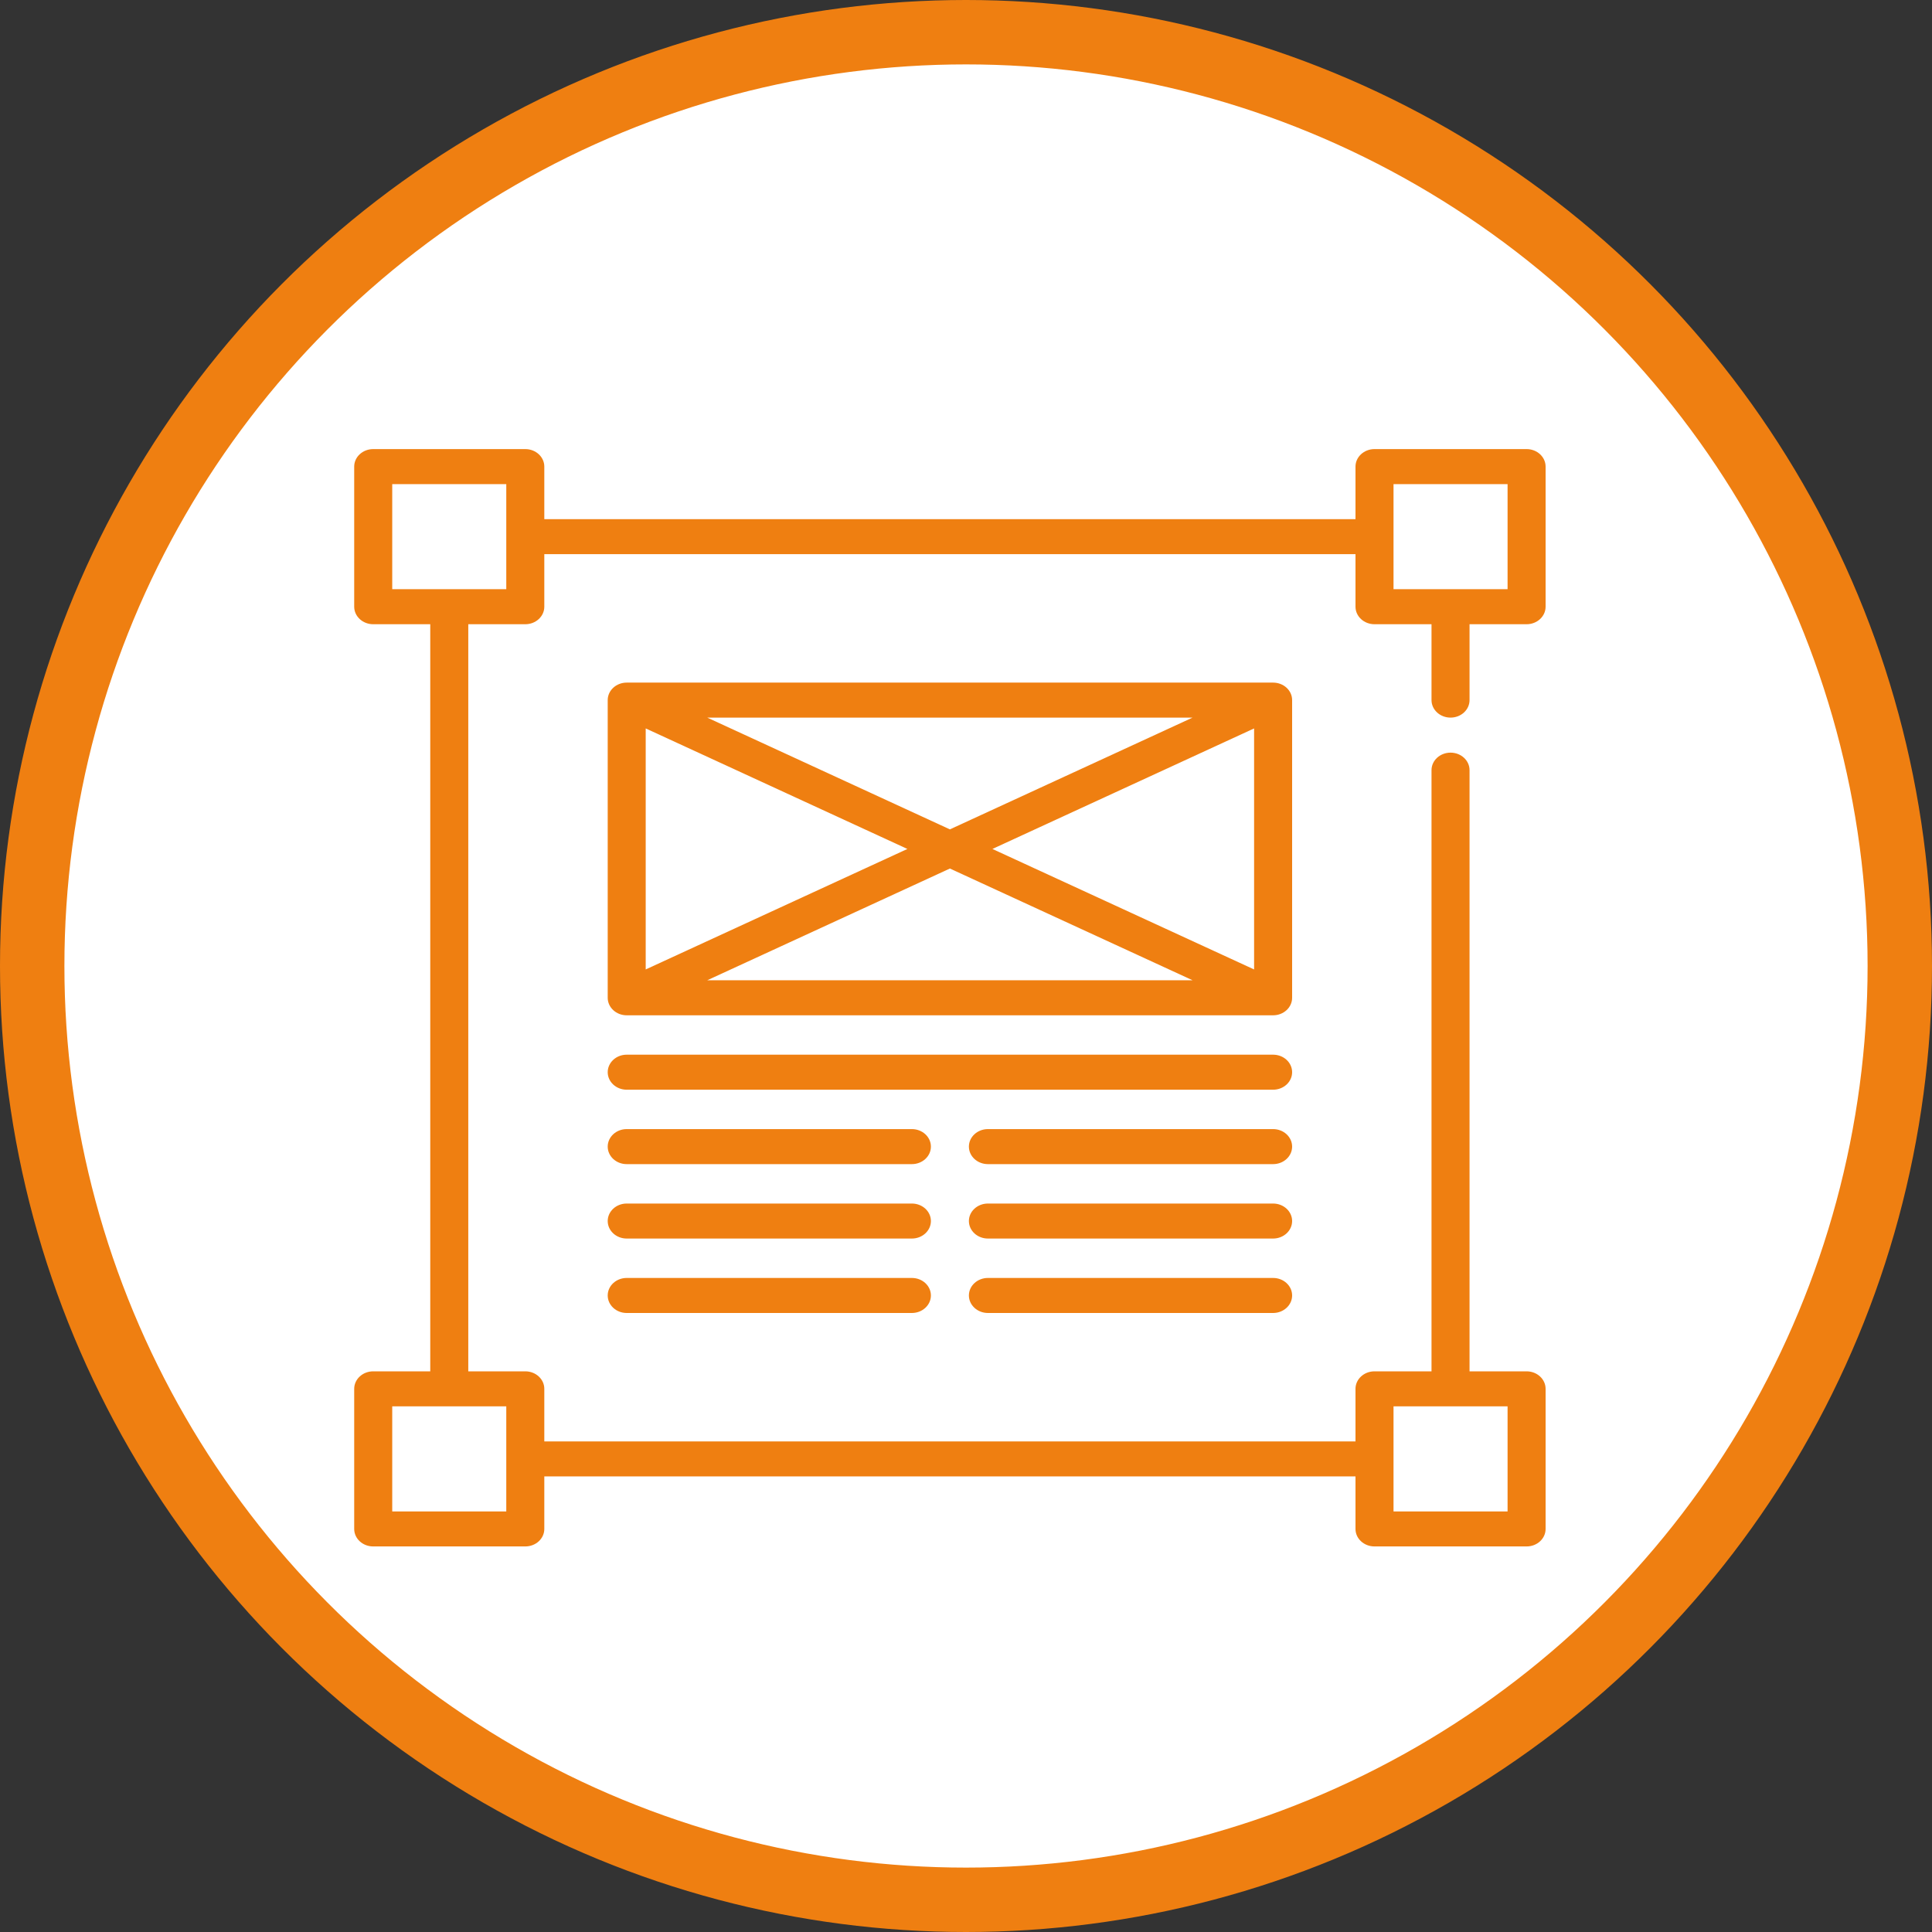 <?xml version="1.0" encoding="UTF-8"?> <svg xmlns="http://www.w3.org/2000/svg" width="60" height="60" viewBox="0 0 60 60" fill="none"><rect x="0" y="0" width="60" height="60" fill="#333333" stroke="none"/><circle cx="30" cy="30" r="29" fill="white" stroke="#EF7F11" stroke-width="2"></circle><path d="M45.048 22.286C45.374 22.286 45.638 22.043 45.638 21.742V19.386H47.41C47.736 19.386 48 19.142 48 18.842V14.491C48 14.191 47.736 13.947 47.41 13.947H42.686C42.36 13.947 42.096 14.191 42.096 14.491V16.123H16.904V14.491C16.904 14.191 16.64 13.947 16.314 13.947H11.59C11.264 13.947 11 14.191 11 14.491V18.842C11 19.142 11.264 19.386 11.59 19.386H13.362V42.588H11.59C11.264 42.588 11 42.832 11 43.132V47.483C11 47.783 11.264 48.026 11.59 48.026H16.314C16.64 48.026 16.904 47.783 16.904 47.483V45.851H42.096V47.483C42.096 47.783 42.36 48.026 42.686 48.026H47.41C47.736 48.026 48 47.783 48 47.483V43.132C48 42.832 47.736 42.588 47.41 42.588H45.638V23.918C45.638 23.617 45.374 23.374 45.048 23.374C44.722 23.374 44.457 23.617 44.457 23.918V42.588H42.686C42.36 42.588 42.096 42.832 42.096 43.132V44.764H16.904V43.132C16.904 42.832 16.64 42.588 16.314 42.588H14.543V19.386H16.314C16.64 19.386 16.904 19.142 16.904 18.842V17.21H42.096V18.842C42.096 19.142 42.36 19.386 42.686 19.386H44.457V21.742C44.457 22.043 44.722 22.286 45.048 22.286ZM43.277 43.676H46.819V46.939H43.277V43.676ZM15.723 46.939H12.181V43.676H15.723V46.939ZM15.723 18.298H12.181V15.035H15.723V18.298ZM43.277 15.035H46.819V18.298H43.277V15.035Z" fill="#EF7F11"></path><path d="M40.128 21.742C40.128 21.442 39.864 21.199 39.537 21.199H19.463C19.137 21.199 18.873 21.442 18.873 21.742V30.987C18.873 31.287 19.137 31.531 19.463 31.531H39.537C39.864 31.531 40.128 31.287 40.128 30.987V21.742ZM20.053 22.622L28.18 26.365L20.053 30.107V22.622ZM21.964 22.286H37.036L29.5 25.757L21.964 22.286ZM29.5 26.973L37.036 30.443H21.964L29.5 26.973ZM30.82 26.365L38.947 22.622V30.107L30.82 26.365Z" fill="#EF7F11"></path><path d="M28.319 39.688H19.463C19.137 39.688 18.873 39.931 18.873 40.232C18.873 40.532 19.137 40.776 19.463 40.776H28.319C28.645 40.776 28.91 40.532 28.91 40.232C28.91 39.931 28.645 39.688 28.319 39.688Z" fill="#EF7F11"></path><path d="M39.537 39.688H30.681C30.355 39.688 30.09 39.931 30.09 40.232C30.09 40.532 30.355 40.776 30.681 40.776H39.537C39.863 40.776 40.128 40.532 40.128 40.232C40.128 39.931 39.863 39.688 39.537 39.688Z" fill="#EF7F11"></path><path d="M28.319 37.377H19.463C19.137 37.377 18.873 37.62 18.873 37.92C18.873 38.221 19.137 38.464 19.463 38.464H28.319C28.645 38.464 28.91 38.221 28.91 37.92C28.91 37.62 28.645 37.377 28.319 37.377Z" fill="#EF7F11"></path><path d="M39.537 37.377H30.681C30.355 37.377 30.09 37.62 30.09 37.92C30.09 38.221 30.355 38.464 30.681 38.464H39.537C39.863 38.464 40.128 38.221 40.128 37.92C40.128 37.62 39.863 37.377 39.537 37.377Z" fill="#EF7F11"></path><path d="M28.319 35.065H19.463C19.137 35.065 18.873 35.309 18.873 35.609C18.873 35.91 19.137 36.153 19.463 36.153H28.319C28.645 36.153 28.91 35.91 28.91 35.609C28.91 35.309 28.645 35.065 28.319 35.065Z" fill="#EF7F11"></path><path d="M39.537 35.065H30.681C30.355 35.065 30.09 35.309 30.09 35.609C30.09 35.91 30.355 36.153 30.681 36.153H39.537C39.863 36.153 40.128 35.91 40.128 35.609C40.128 35.309 39.863 35.065 39.537 35.065Z" fill="#EF7F11"></path><path d="M39.537 32.754H19.463C19.137 32.754 18.873 32.998 18.873 33.298C18.873 33.598 19.137 33.842 19.463 33.842H39.537C39.864 33.842 40.128 33.598 40.128 33.298C40.128 32.998 39.864 32.754 39.537 32.754Z" fill="#EF7F11"></path></svg> 